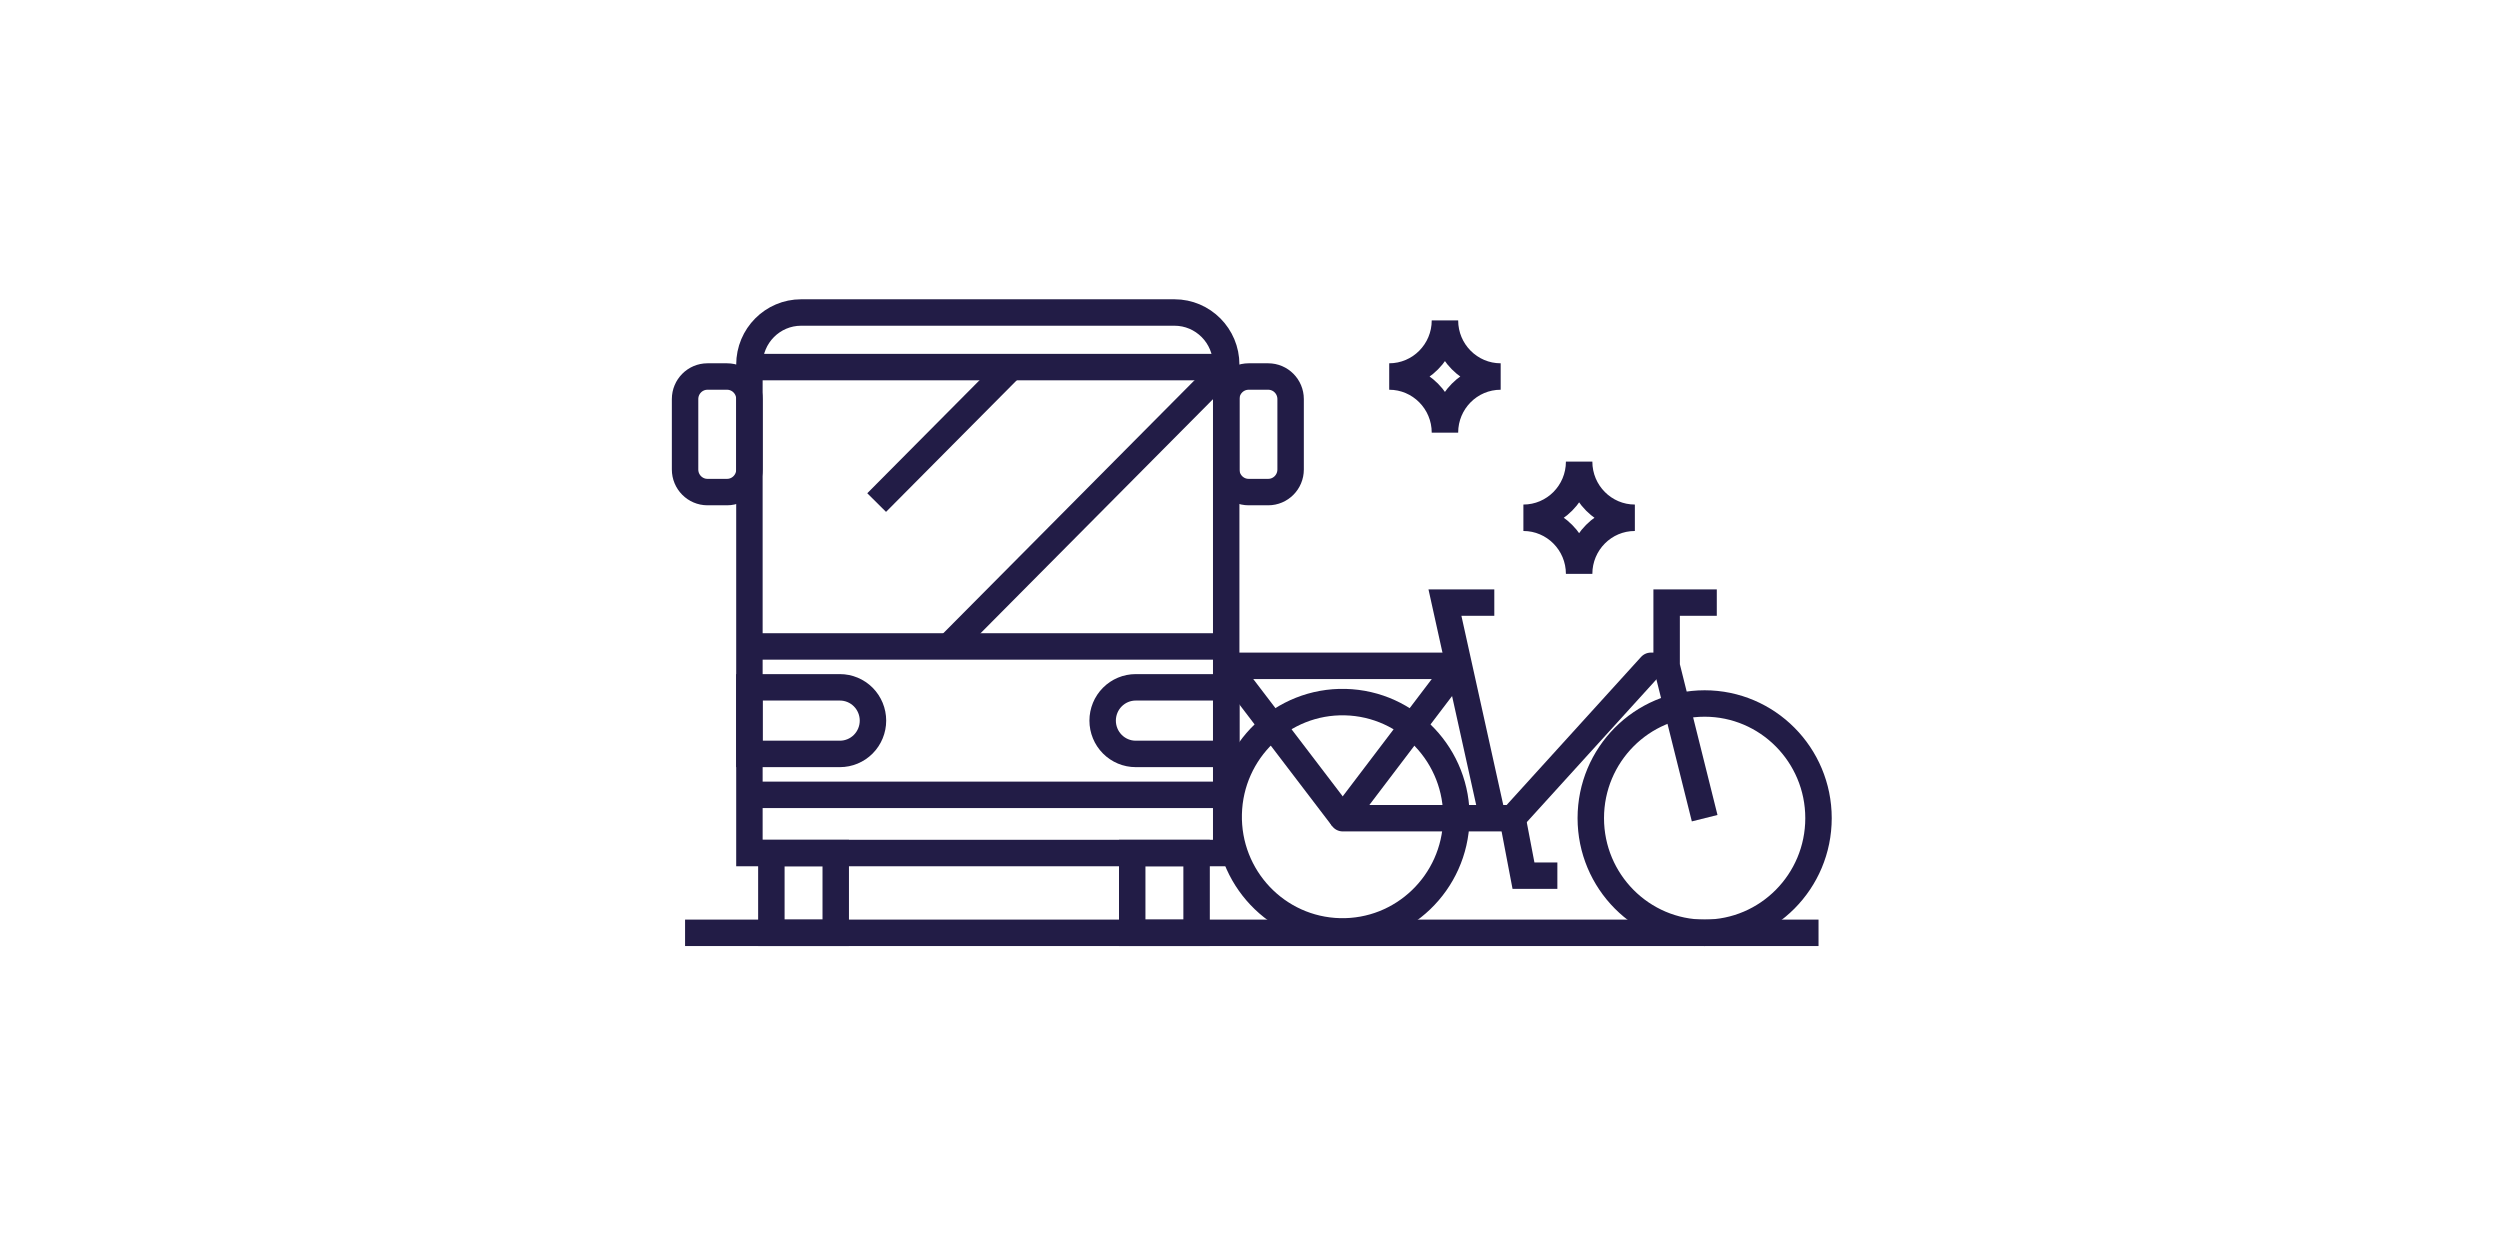 <svg width="416" height="208" viewBox="0 0 416 208" fill="none" xmlns="http://www.w3.org/2000/svg">
<path d="M204.04 141.943H124.703V60.672C124.703 55.88 128.561 52 133.315 52H195.428C200.187 52 204.04 55.885 204.04 60.672V141.943Z" stroke="#221C46" stroke-width="4.4" stroke-miterlimit="6"/>
<path d="M204.04 107.568H124.703" stroke="#221C46" stroke-width="4.4" stroke-miterlimit="6"/>
<path d="M204.04 61.084H124.703" stroke="#221C46" stroke-width="4.4" stroke-miterlimit="6"/>
<path d="M204.043 61.084L157.883 107.568" stroke="#221C46" stroke-width="4.4" stroke-miterlimit="6"/>
<path d="M199.113 141.943H188.402V155.221H199.113V141.943Z" stroke="#221C46" stroke-width="4.4" stroke-miterlimit="6"/>
<path d="M139.066 141.943H128.355V155.221H139.066V141.943Z" stroke="#221C46" stroke-width="4.4" stroke-miterlimit="6"/>
<path d="M145.262 119.912C145.262 118.444 144.684 117.035 143.651 115.994C142.618 114.954 141.218 114.372 139.761 114.372H124.699V125.451H139.761C141.218 125.451 142.618 124.87 143.651 123.829C144.684 122.788 145.262 121.379 145.262 119.912Z" stroke="#221C46" stroke-width="4.4" stroke-miterlimit="6"/>
<path d="M204.043 114.372H188.982C187.524 114.372 186.125 114.954 185.092 115.994C184.058 117.035 183.48 118.444 183.48 119.912C183.48 121.379 184.058 122.788 185.092 123.829C186.125 124.87 187.524 125.451 188.982 125.451H204.043V114.372Z" stroke="#221C46" stroke-width="4.4" stroke-miterlimit="6"/>
<path d="M124.703 132.262H204.04" stroke="#221C46" stroke-width="4.4" stroke-miterlimit="6"/>
<path d="M117.722 62.652H120.981C123.037 62.652 124.707 64.334 124.707 66.404V78.129C124.707 80.2 123.037 81.881 120.981 81.881H117.722C115.666 81.881 113.996 80.2 113.996 78.129V66.404C113.996 64.334 115.666 62.652 117.722 62.652Z" stroke="#221C46" stroke-width="4.4" stroke-miterlimit="6"/>
<path d="M207.773 62.652H211.032C213.088 62.652 214.758 64.334 214.758 66.404V78.129C214.758 80.2 213.088 81.881 211.032 81.881H207.773C205.716 81.881 204.047 80.2 204.047 78.129V66.404C204.047 64.334 205.716 62.652 207.773 62.652Z" stroke="#221C46" stroke-width="4.4" stroke-miterlimit="6"/>
<path d="M168.266 61.084L145.875 83.627" stroke="#221C46" stroke-width="4.4" stroke-miterlimit="6"/>
<path d="M283.654 117.062C294.11 117.062 302.6 125.612 302.6 136.141C302.6 146.671 294.11 155.221 283.654 155.221C273.197 155.221 264.707 146.671 264.707 136.141C264.707 125.612 273.197 117.062 283.654 117.062Z" stroke="#221C46" stroke-width="4.4" stroke-miterlimit="6"/>
<path d="M242.337 136.371C242.592 125.836 234.319 117.089 223.857 116.833C213.396 116.577 204.709 124.908 204.455 135.443C204.201 145.978 212.473 154.725 222.935 154.981C233.397 155.237 242.083 146.906 242.337 136.371Z" stroke="#221C46" stroke-width="4.4" stroke-miterlimit="6"/>
<path d="M242.742 110.711L223.43 136.147H251.683L274.705 110.791H277.328" stroke="#221C46" stroke-width="4.4" stroke-linejoin="round"/>
<path d="M283.656 136.147L277.328 110.791V100.272H285.675" stroke="#221C46" stroke-width="4.4" stroke-miterlimit="6"/>
<path d="M248.376 136.147L240.438 100.272H248.652" stroke="#221C46" stroke-width="4.4" stroke-miterlimit="6"/>
<path d="M251.684 136.147L253.507 145.711H259.146" stroke="#221C46" stroke-width="4.4" stroke-miterlimit="6"/>
<path d="M204.098 110.792L223.431 136.147" stroke="#221C46" stroke-width="4.4" stroke-linejoin="round"/>
<path d="M204.098 110.792H242.759" stroke="#221C46" stroke-width="4.4" stroke-linejoin="round"/>
<path d="M240.439 71.992C240.439 66.836 236.278 62.652 231.164 62.652C236.284 62.652 240.439 58.468 240.439 53.312C240.439 58.468 244.599 62.652 249.713 62.652C244.594 62.652 240.439 66.831 240.439 71.992Z" stroke="#221C46" stroke-width="4.4" stroke-linejoin="bevel"/>
<path d="M262.767 95.496C262.767 90.34 258.606 86.156 253.492 86.156C258.612 86.156 262.767 81.972 262.767 76.816C262.767 81.972 266.927 86.156 272.041 86.156C266.922 86.156 262.767 90.335 262.767 95.496Z" stroke="#221C46" stroke-width="4.4" stroke-linejoin="bevel"/>
<path d="M113.996 155.221H302.603" stroke="#221C46" stroke-width="4.4" stroke-miterlimit="10"/>
</svg>

